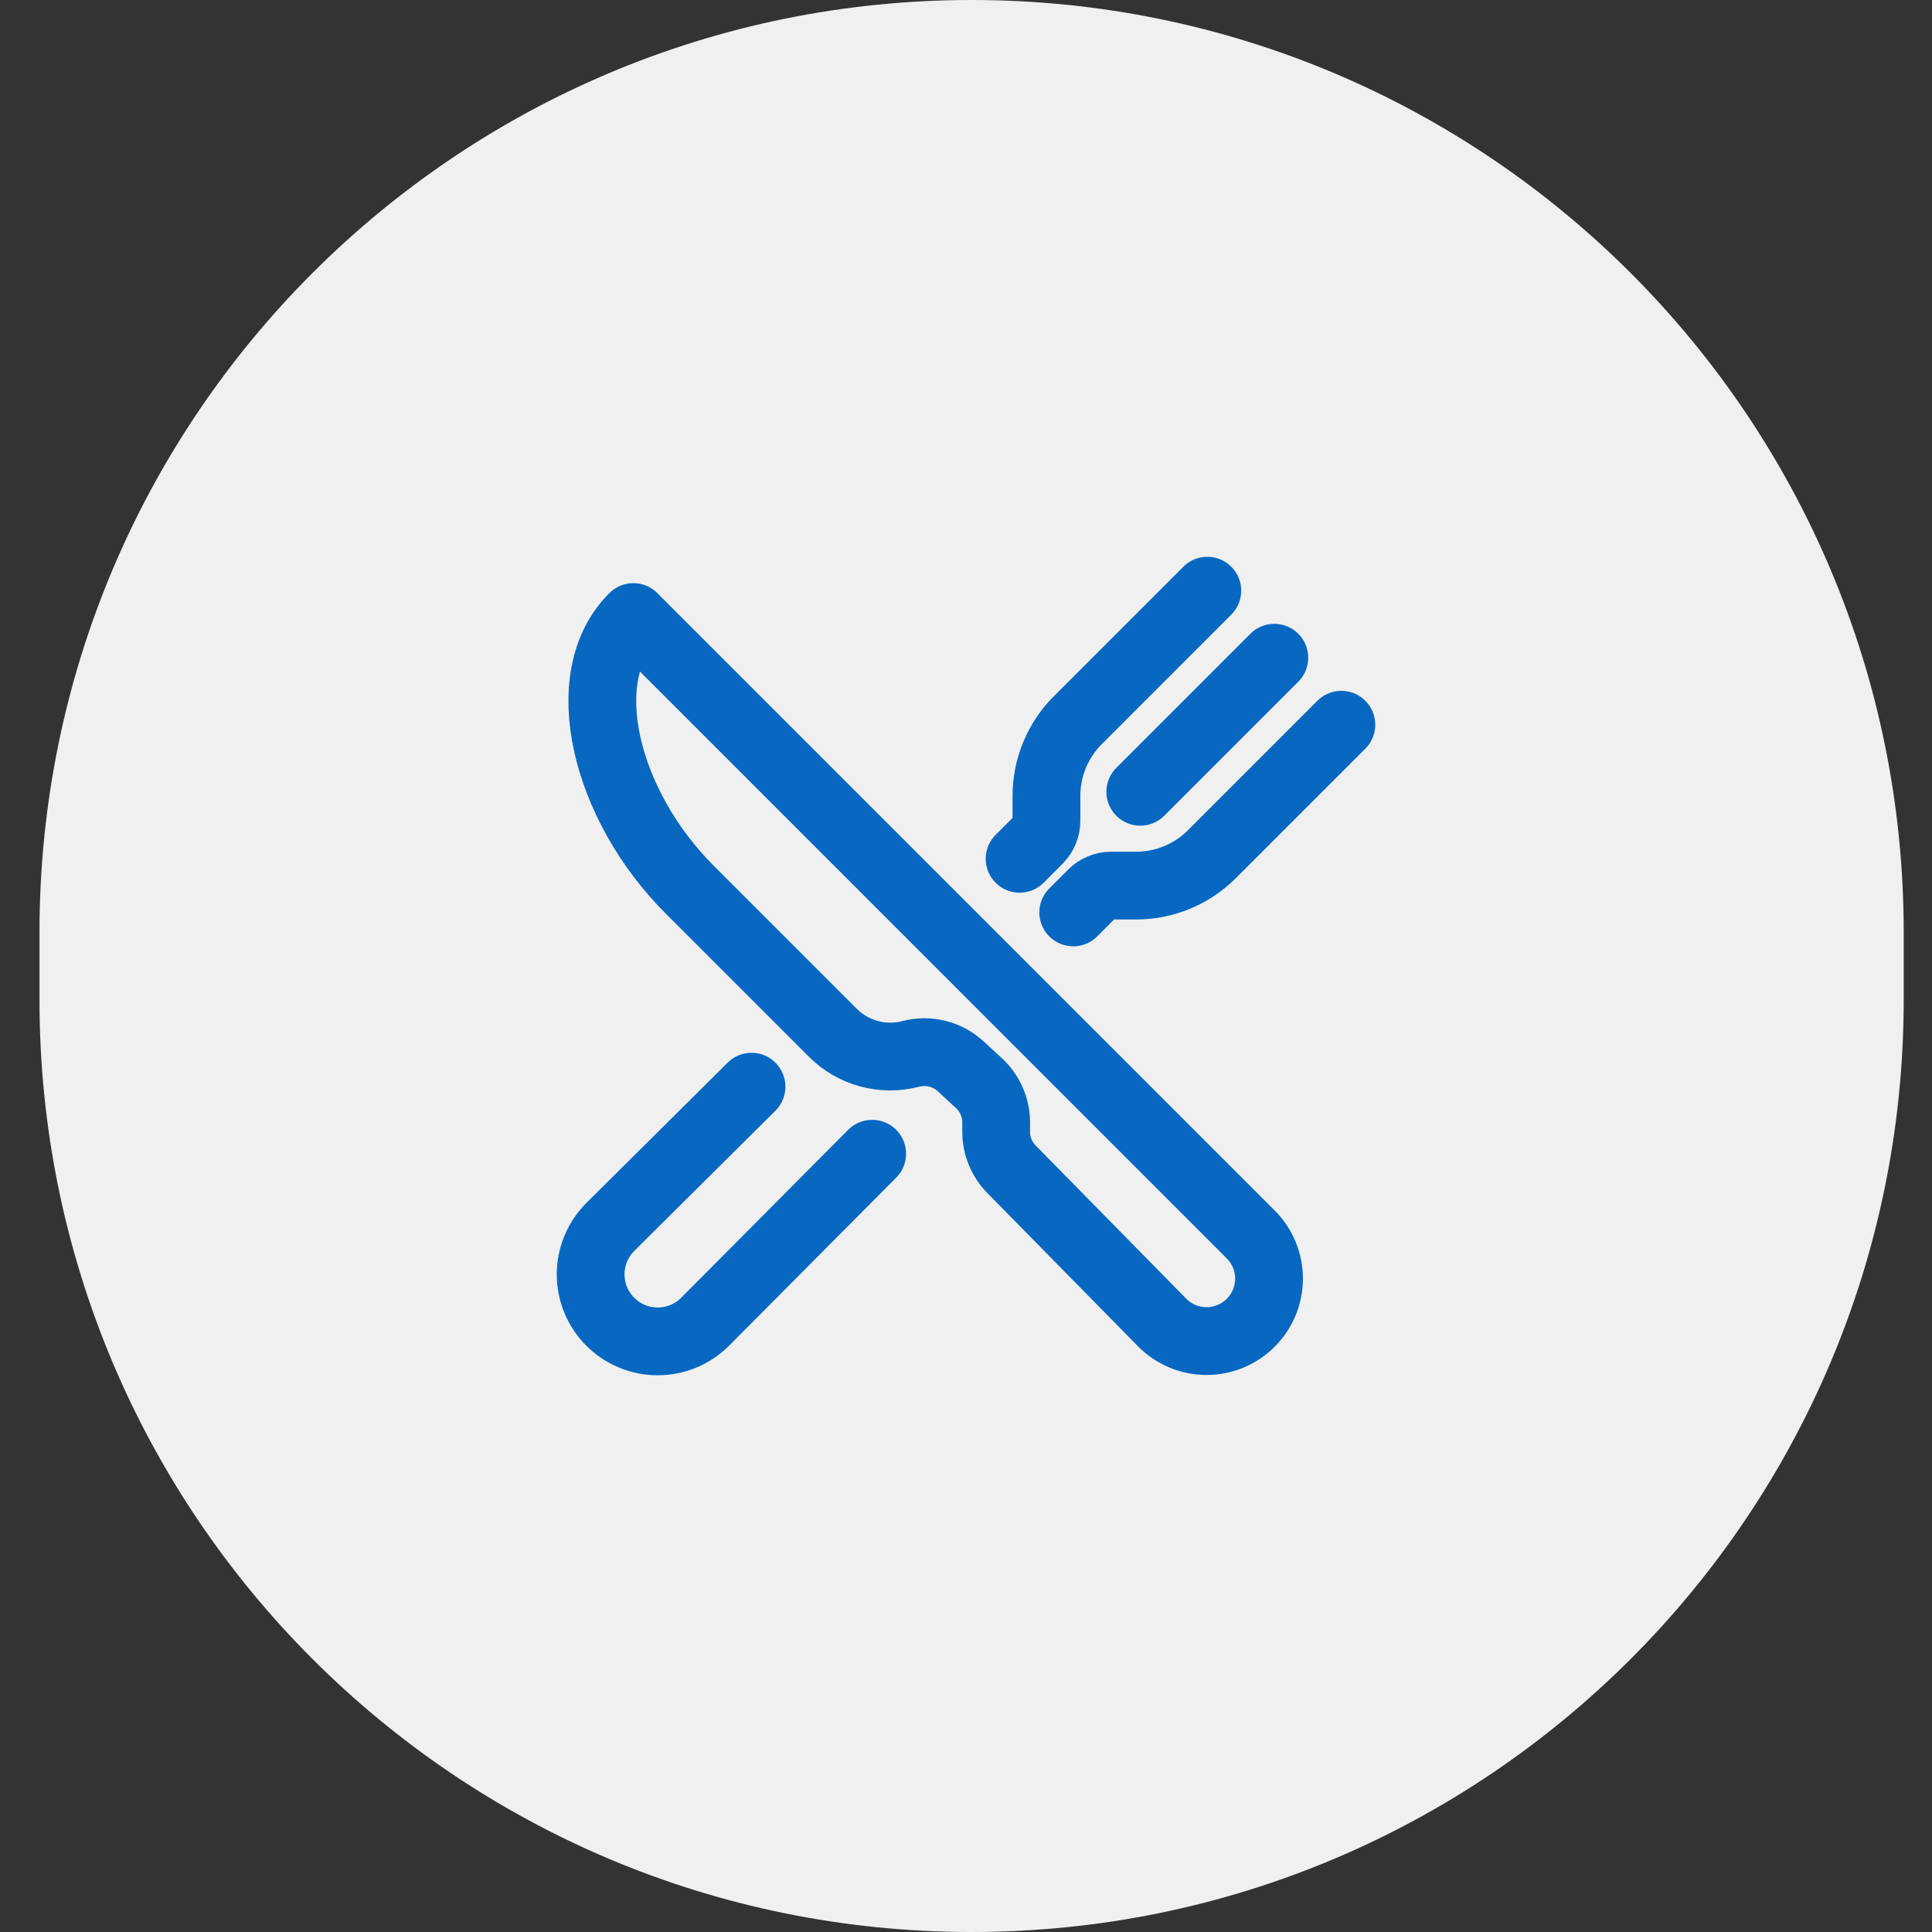 <svg width="57" height="57" viewBox="0 0 57 57" fill="none" xmlns="http://www.w3.org/2000/svg">
<rect x="0" y="0" width="57" height="57" fill="#333333" stroke="none"/>
<g clip-path="url(#clip0_41005_3849)">
<path d="M56.165 27.5C56.165 12.312 43.853 0 28.665 0C13.477 0 1.165 12.312 1.165 27.5V29.5C1.165 44.688 13.477 57 28.665 57C43.853 57 56.165 44.688 56.165 29.5V27.5Z" fill="#F0F0F0"/>
<path d="M18.686 18.205L36.9 36.42C37.246 36.765 37.44 37.234 37.44 37.723C37.44 38.212 37.246 38.681 36.9 39.026C36.555 39.372 36.086 39.566 35.597 39.566C35.108 39.566 34.64 39.372 34.294 39.026L29.845 34.5C29.553 34.204 29.39 33.806 29.39 33.391V33.118C29.39 32.908 29.348 32.701 29.267 32.507C29.187 32.314 29.068 32.139 28.919 31.991L28.345 31.461C28.149 31.281 27.912 31.153 27.655 31.089C27.398 31.024 27.128 31.026 26.871 31.093C26.466 31.199 26.041 31.197 25.637 31.087C25.233 30.978 24.865 30.765 24.57 30.469L20.346 26.245C17.84 23.739 16.918 19.956 18.686 18.205Z" stroke="#0868C1" stroke-width="2" stroke-linejoin="round"/>
<path d="M35.619 17.427L31.8 21.246C31.506 21.54 31.273 21.889 31.114 22.273C30.955 22.656 30.873 23.068 30.873 23.483V24.218C30.873 24.322 30.853 24.425 30.813 24.521C30.773 24.617 30.715 24.704 30.641 24.778L30.082 25.337" stroke="#0868C1" stroke-width="2" stroke-linecap="round" stroke-linejoin="round"/>
<path d="M31.664 26.919L32.223 26.36C32.297 26.287 32.384 26.229 32.48 26.189C32.576 26.149 32.679 26.128 32.783 26.128H33.517C33.933 26.128 34.344 26.047 34.728 25.887C35.112 25.729 35.461 25.495 35.755 25.201L39.574 21.382" stroke="#0868C1" stroke-width="2" stroke-linecap="round" stroke-linejoin="round"/>
<path d="M37.597 19.405L33.642 23.36" stroke="#0868C1" stroke-width="2" stroke-linecap="round" stroke-linejoin="round"/>
<path d="M25.732 34.039L20.802 38.996C20.431 39.367 19.928 39.575 19.404 39.575C18.879 39.575 18.376 39.367 18.005 38.996C17.635 38.626 17.426 38.123 17.426 37.598C17.426 37.074 17.635 36.571 18.005 36.2L22.172 32.061" stroke="#0868C1" stroke-width="2" stroke-linecap="round" stroke-linejoin="round"/>
</g>
<defs>
<clipPath id="clip0_41005_3849">
<rect width="56" height="57" fill="white" transform="translate(0.665)"/>
</clipPath>
</defs>
</svg>
